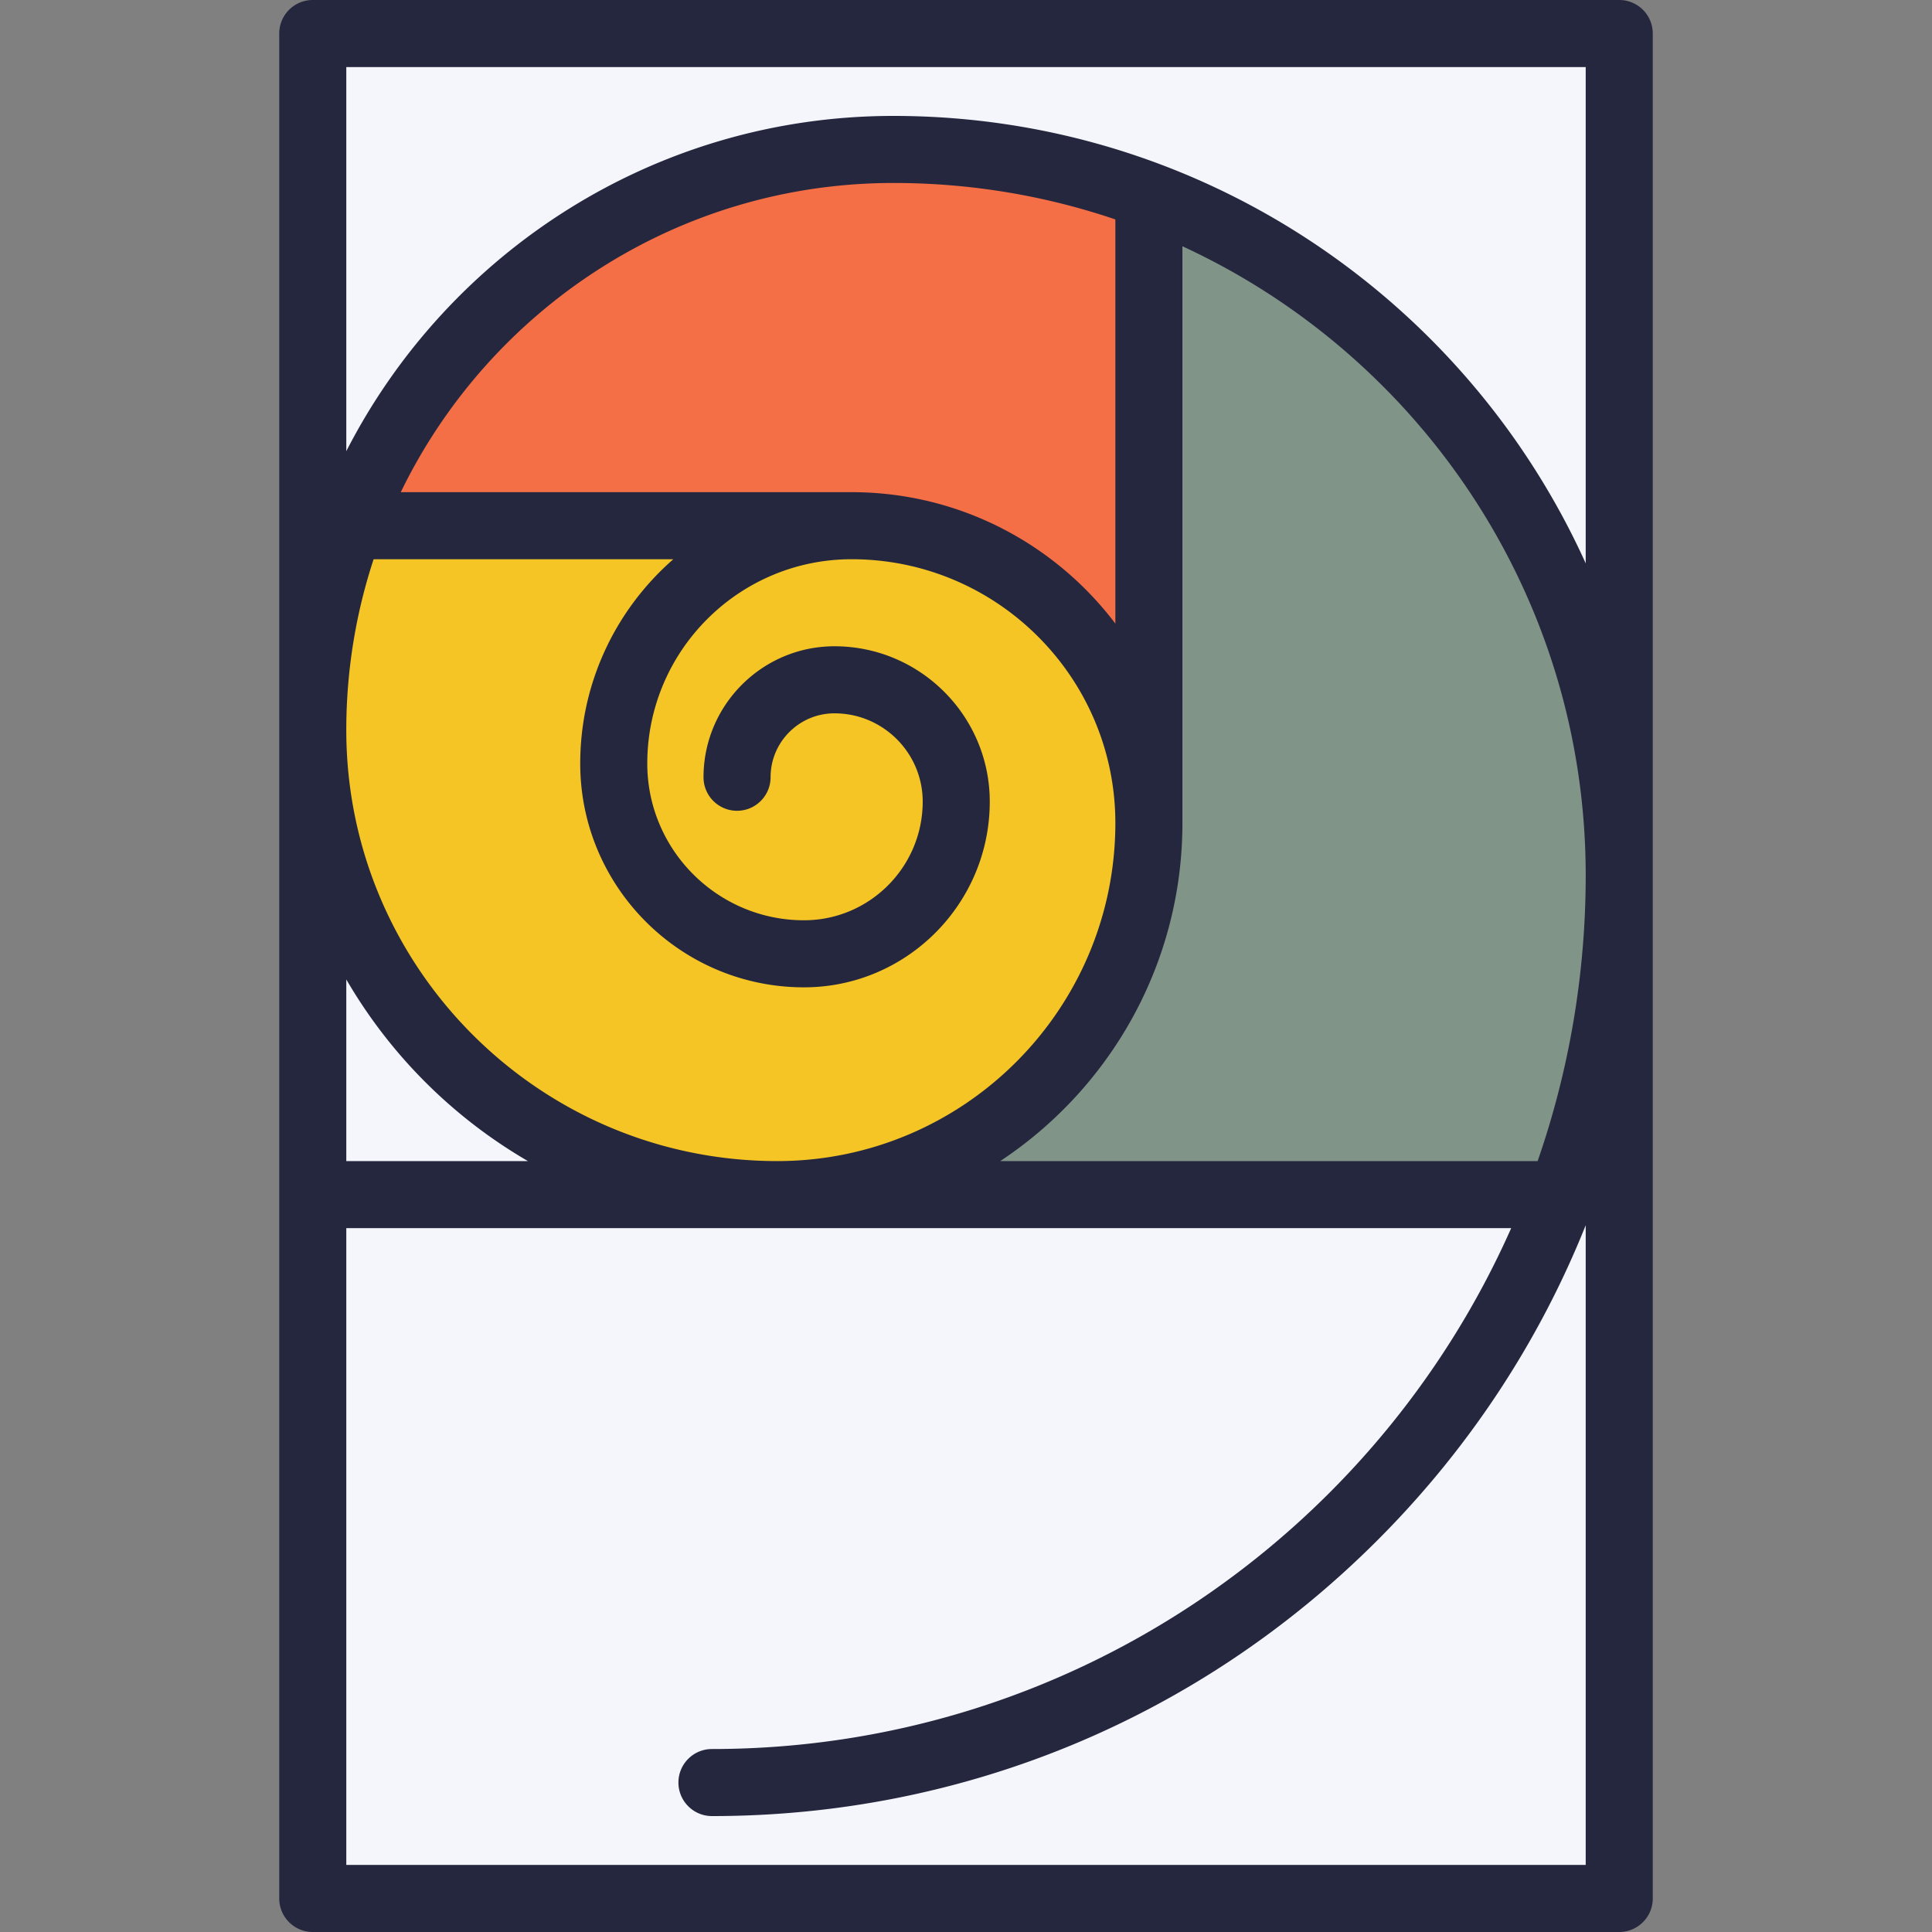 <svg xmlns="http://www.w3.org/2000/svg" xmlns:xlink="http://www.w3.org/1999/xlink" xmlns:svgjs="http://svgjs.com/svgjs" width="512" height="512" x="0" y="0" viewBox="0 0 461 461" style="enable-background:new 0 0 512 512" xml:space="preserve" class=""><rect x="0" y="0" width="461" height="461" fill="#808080" stroke="none"/><g><path d="M74.63 285.05v-81.042l14.918 25.685a111.747 111.747 0 0 0 40.44 40.439l25.684 14.918H74.63zM74.63 453V285.05h311.74V453H74.63z" style="" fill="#f5f6fc" data-original="#efefef" class=""></path><path d="m212.086 285.05 22.169-14.671c24.975-16.528 39.885-44.191 39.885-73.999V46.259l11.351 5.236C346.773 79.766 386.37 141.531 386.37 208.85c0 24.22-4.008 48.048-11.912 70.823l-1.866 5.377H212.086z" style="" fill="#809488" data-original="#3e81c8" class=""></path><path d="M185.47 285.05c-61.117 0-110.84-49.723-110.84-110.84 0-14.751 2.329-29.31 6.92-43.271l1.81-5.5h98.605l-14.818 12.955c9.81-8.09 22.375-12.955 36.053-12.955 39.116 0 70.94 31.824 70.94 70.94 0 48.893-39.777 88.671-88.67 88.671z" style="" fill="#f5c525" data-original="#f5c525" class=""></path><path d="M259.763 153.63c-13.568-17.915-34.185-28.19-56.563-28.19H82.859l5.573-11.491c11.199-23.09 28.566-42.626 50.225-56.496 22.262-14.257 48.031-21.792 74.523-21.792 18.994 0 37.677 3.069 55.529 9.124l5.431 1.842v125.987l-14.377-18.984z" style="" fill="#f56f46" data-original="#eb7830" class=""></path><path d="M371.081 137.717C343.035 75.72 281.055 35.66 213.18 35.66c-52.258 0-99.553 28.985-123.428 75.645L74.63 107.66V8h311.74v126.42l-15.289 3.297z" style="" fill="#f5f6fc" data-original="#efefef" class=""></path><path d="M386.37 0H74.63c-4.42 0-8 3.58-8 8v445c0 4.41 3.58 8 8 8h311.74c4.42 0 8-3.59 8-8V8c0-4.42-3.58-8-8-8zM160.66 133.44c-13.59 11.88-22.21 29.32-22.21 48.75 0 29.45 23.96 53.4 53.4 53.4 24.44 0 44.32-19.88 44.32-44.32 0-20.43-16.62-37.06-37.05-37.06-17.23 0-31.25 14.02-31.25 31.25 0 4.42 3.58 8 8 8s8-3.58 8-8c0-8.41 6.84-15.25 15.25-15.25 11.61 0 21.05 9.45 21.05 21.06 0 15.62-12.7 28.32-28.32 28.32-20.62 0-37.4-16.78-37.4-37.4 0-26.88 21.87-48.75 48.75-48.75 34.71 0 62.94 28.23 62.94 62.94 0 44.48-36.19 80.67-80.67 80.67-56.71 0-102.84-46.13-102.84-102.84 0-14.23 2.3-27.94 6.52-40.77h71.51zm-65.03-16c21.16-43.63 65.9-73.78 117.55-73.78 18.52 0 36.33 3.06 52.96 8.7v96.44c-14.42-19.04-37.26-31.36-62.94-31.36H95.63zm-13 116.27a119.742 119.742 0 0 0 43.34 43.34H82.63v-43.34zM378.37 445H82.63V293.05h277.96c-32.42 73.14-105.7 124.29-190.71 124.29-4.42 0-8 3.58-8 8 0 4.41 3.58 8 8 8 59.96 0 116.34-23.36 158.74-65.76 21.84-21.83 38.61-47.38 49.75-75.22V445zM366.9 277.05H238.67c26.17-17.32 43.47-47.01 43.47-80.67V58.76c56.75 26.18 96.23 83.61 96.23 150.09 0 23.87-4.05 46.82-11.47 68.2zm11.47-142.63C349.92 71.53 286.58 27.66 213.18 27.66c-56.86 0-106.27 32.55-130.55 80V16h295.74v118.42z" style="" fill="#25273e" data-original="#231f20" class=""></path></g></svg>